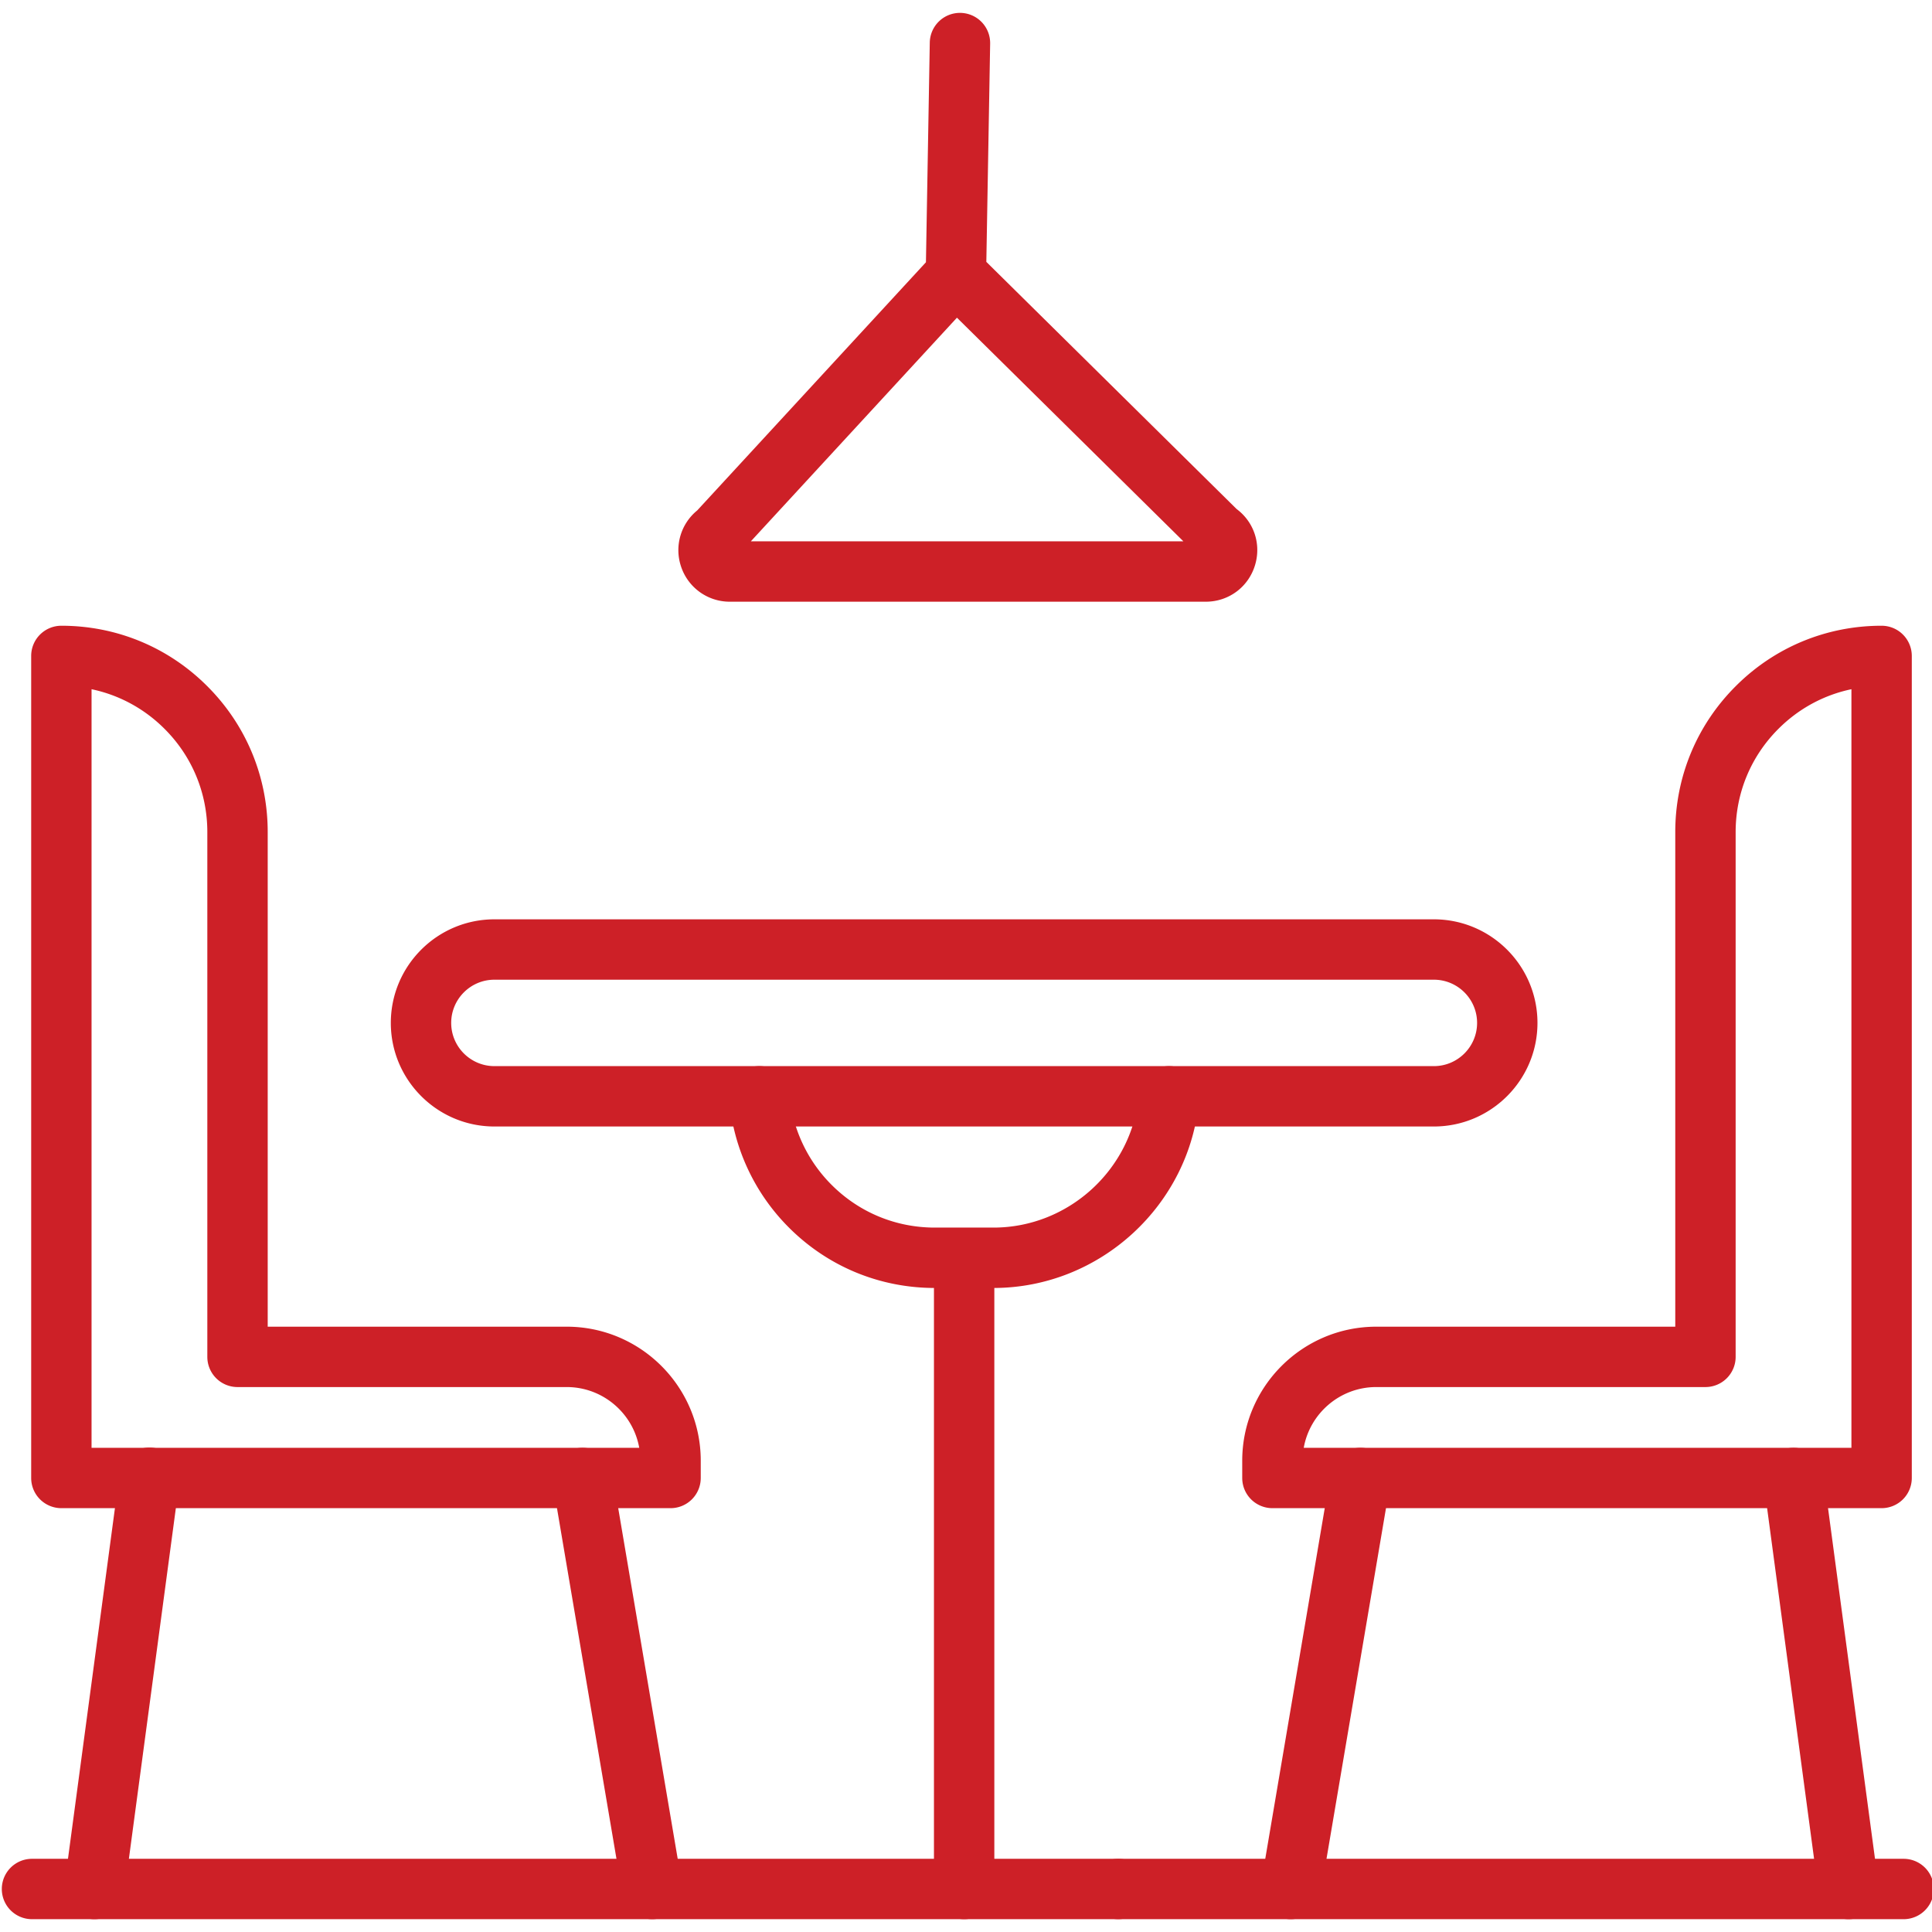 <svg xmlns="http://www.w3.org/2000/svg" version="1.1" xmlns:xlink="http://www.w3.org/1999/xlink" width="512" height="512" x="0" y="0" viewBox="0 0 512 512" style="enable-background:new 0 0 512 512" xml:space="preserve"><g><path d="M177.705 399.679H16.262a8 8 0 0 1-8-8V173.828a8 8 0 0 1 8-8c14.616 0 28.349 5.689 38.668 16.02 10.324 10.313 16.014 24.046 16.014 38.662v131.075h79.238c19.587 0 35.523 15.936 35.523 35.522v4.571a8 8 0 0 1-8 8.001zm-153.443-16h145.142c-1.625-9.136-9.626-16.094-19.222-16.094H62.944a8 8 0 0 1-8-8V220.51c0-10.339-4.023-20.052-11.328-27.348-5.381-5.387-12.07-8.989-19.354-10.512z" fill="#cd2027" opacity="1" data-original="#000000"></path><path d="M25.024 508.605a8 8 0 0 1-7.939-9.062l14.588-108.926a8 8 0 1 1 15.858 2.123L32.943 501.666a8 8 0 0 1-7.919 6.939zM172.832 508.605a8 8 0 0 1-7.877-6.663l-18.479-108.926a8.002 8.002 0 0 1 6.549-9.226c4.354-.733 8.486 2.194 9.225 6.55l18.479 108.926a8.002 8.002 0 0 1-7.897 9.339zM498.646 399.679H337.203a8 8 0 0 1-8-8v-4.571c0-19.587 15.936-35.522 35.522-35.522h79.238V220.51c0-14.616 5.689-28.349 16.021-38.668 10.312-10.324 24.045-16.014 38.661-16.014a8 8 0 0 1 8 8v217.851a8 8 0 0 1-7.999 8zm-153.141-16h145.141V182.65c-7.283 1.522-13.972 5.123-19.348 10.505-7.312 7.303-11.334 17.015-11.334 27.354v139.075a8 8 0 0 1-8 8h-87.238c-9.595.001-17.596 6.959-19.221 16.095z" fill="#cd2027" opacity="1" data-original="#000000"></path><path d="M489.883 508.605a8.002 8.002 0 0 1-7.92-6.939L467.375 392.74a8 8 0 0 1 6.868-8.991c4.372-.581 8.404 2.489 8.991 6.868l14.588 108.926a8 8 0 0 1-7.939 9.062zM342.075 508.605a8.002 8.002 0 0 1-7.898-9.339l18.479-108.926c.739-4.355 4.868-7.282 9.226-6.55a8.002 8.002 0 0 1 6.55 9.226l-18.479 108.926a8.002 8.002 0 0 1-7.878 6.663zM379.995 298.533H131.022c-15.137 0-27.451-12.314-27.451-27.451 0-15.136 12.314-27.451 27.451-27.451h248.973c15.136 0 27.45 12.314 27.45 27.451s-12.314 27.451-27.45 27.451zm-248.973-38.901c-6.314 0-11.451 5.137-11.451 11.45 0 6.314 5.137 11.451 11.451 11.451h248.973c6.313 0 11.45-5.137 11.45-11.451 0-6.313-5.137-11.45-11.45-11.45z" fill="#cd2027" opacity="1" data-original="#000000"></path><path d="M263.289 341.325h-15.561c-14.618 0-28.35-5.689-38.668-16.021a54.6 54.6 0 0 1-15.821-34.115 8 8 0 0 1 7.317-8.629c4.402-.369 8.267 2.913 8.629 7.316a38.598 38.598 0 0 0 11.188 24.114c7.303 7.312 17.015 11.334 27.355 11.334h15.561c19.977 0 36.906-15.571 38.544-35.448.362-4.403 4.237-7.674 8.629-7.316a7.998 7.998 0 0 1 7.316 8.629c-2.315 28.114-26.25 50.136-54.489 50.136zM504.481 508.604h-496a8 8 0 0 1 0-16h496a8 8 0 0 1 0 16z" fill="#cd2027" opacity="1" data-original="#000000"></path><path d="M296.359 508.6a8.34 8.34 0 0 1-1.569-.149 8.65 8.65 0 0 1-1.49-.46c-.49-.2-.95-.45-1.39-.73a8.241 8.241 0 0 1-2.21-2.21c-.28-.44-.53-.9-.73-1.39-.2-.48-.36-.98-.46-1.49-.1-.521-.16-1.04-.16-1.57 0-.52.061-1.04.16-1.56.1-.51.26-1.01.46-1.5.2-.48.45-.94.73-1.38.29-.44.63-.851 1-1.21.369-.37.779-.71 1.21-1a7.93 7.93 0 0 1 1.39-.73 7.854 7.854 0 0 1 4.62-.46c.51.1 1.01.26 1.5.46.479.2.939.44 1.38.73.43.29.84.63 1.21 1 .37.359.71.77 1 1.21a8.26 8.26 0 0 1 1.19 2.88 8.242 8.242 0 0 1 0 3.13 7.928 7.928 0 0 1-.46 1.49c-.2.489-.44.949-.73 1.39-.29.43-.63.84-1 1.21s-.78.7-1.21 1c-.44.28-.9.53-1.39.73-.48.199-.98.35-1.49.46a8.335 8.335 0 0 1-1.561.149zM319.538 159.459H193.425a13.589 13.589 0 0 1-13.011-9.541 13.585 13.585 0 0 1 4.355-14.647L245.384 69.5l1.018-58.227a8 8 0 0 1 8.139-7.859 8 8 0 0 1 7.859 8.139l-1.011 57.846 66.318 65.492c4.569 3.397 6.545 9.194 4.929 14.742-1.712 5.876-6.976 9.826-13.098 9.826zm-120.557-16h114.633L253.6 84.193zM255.509 508.604a8 8 0 0 1-8-8V337.216a8 8 0 0 1 16 0v163.389a8 8 0 0 1-8 7.999z" fill="#cd2027" opacity="1" data-original="#000000"></path></g></svg>